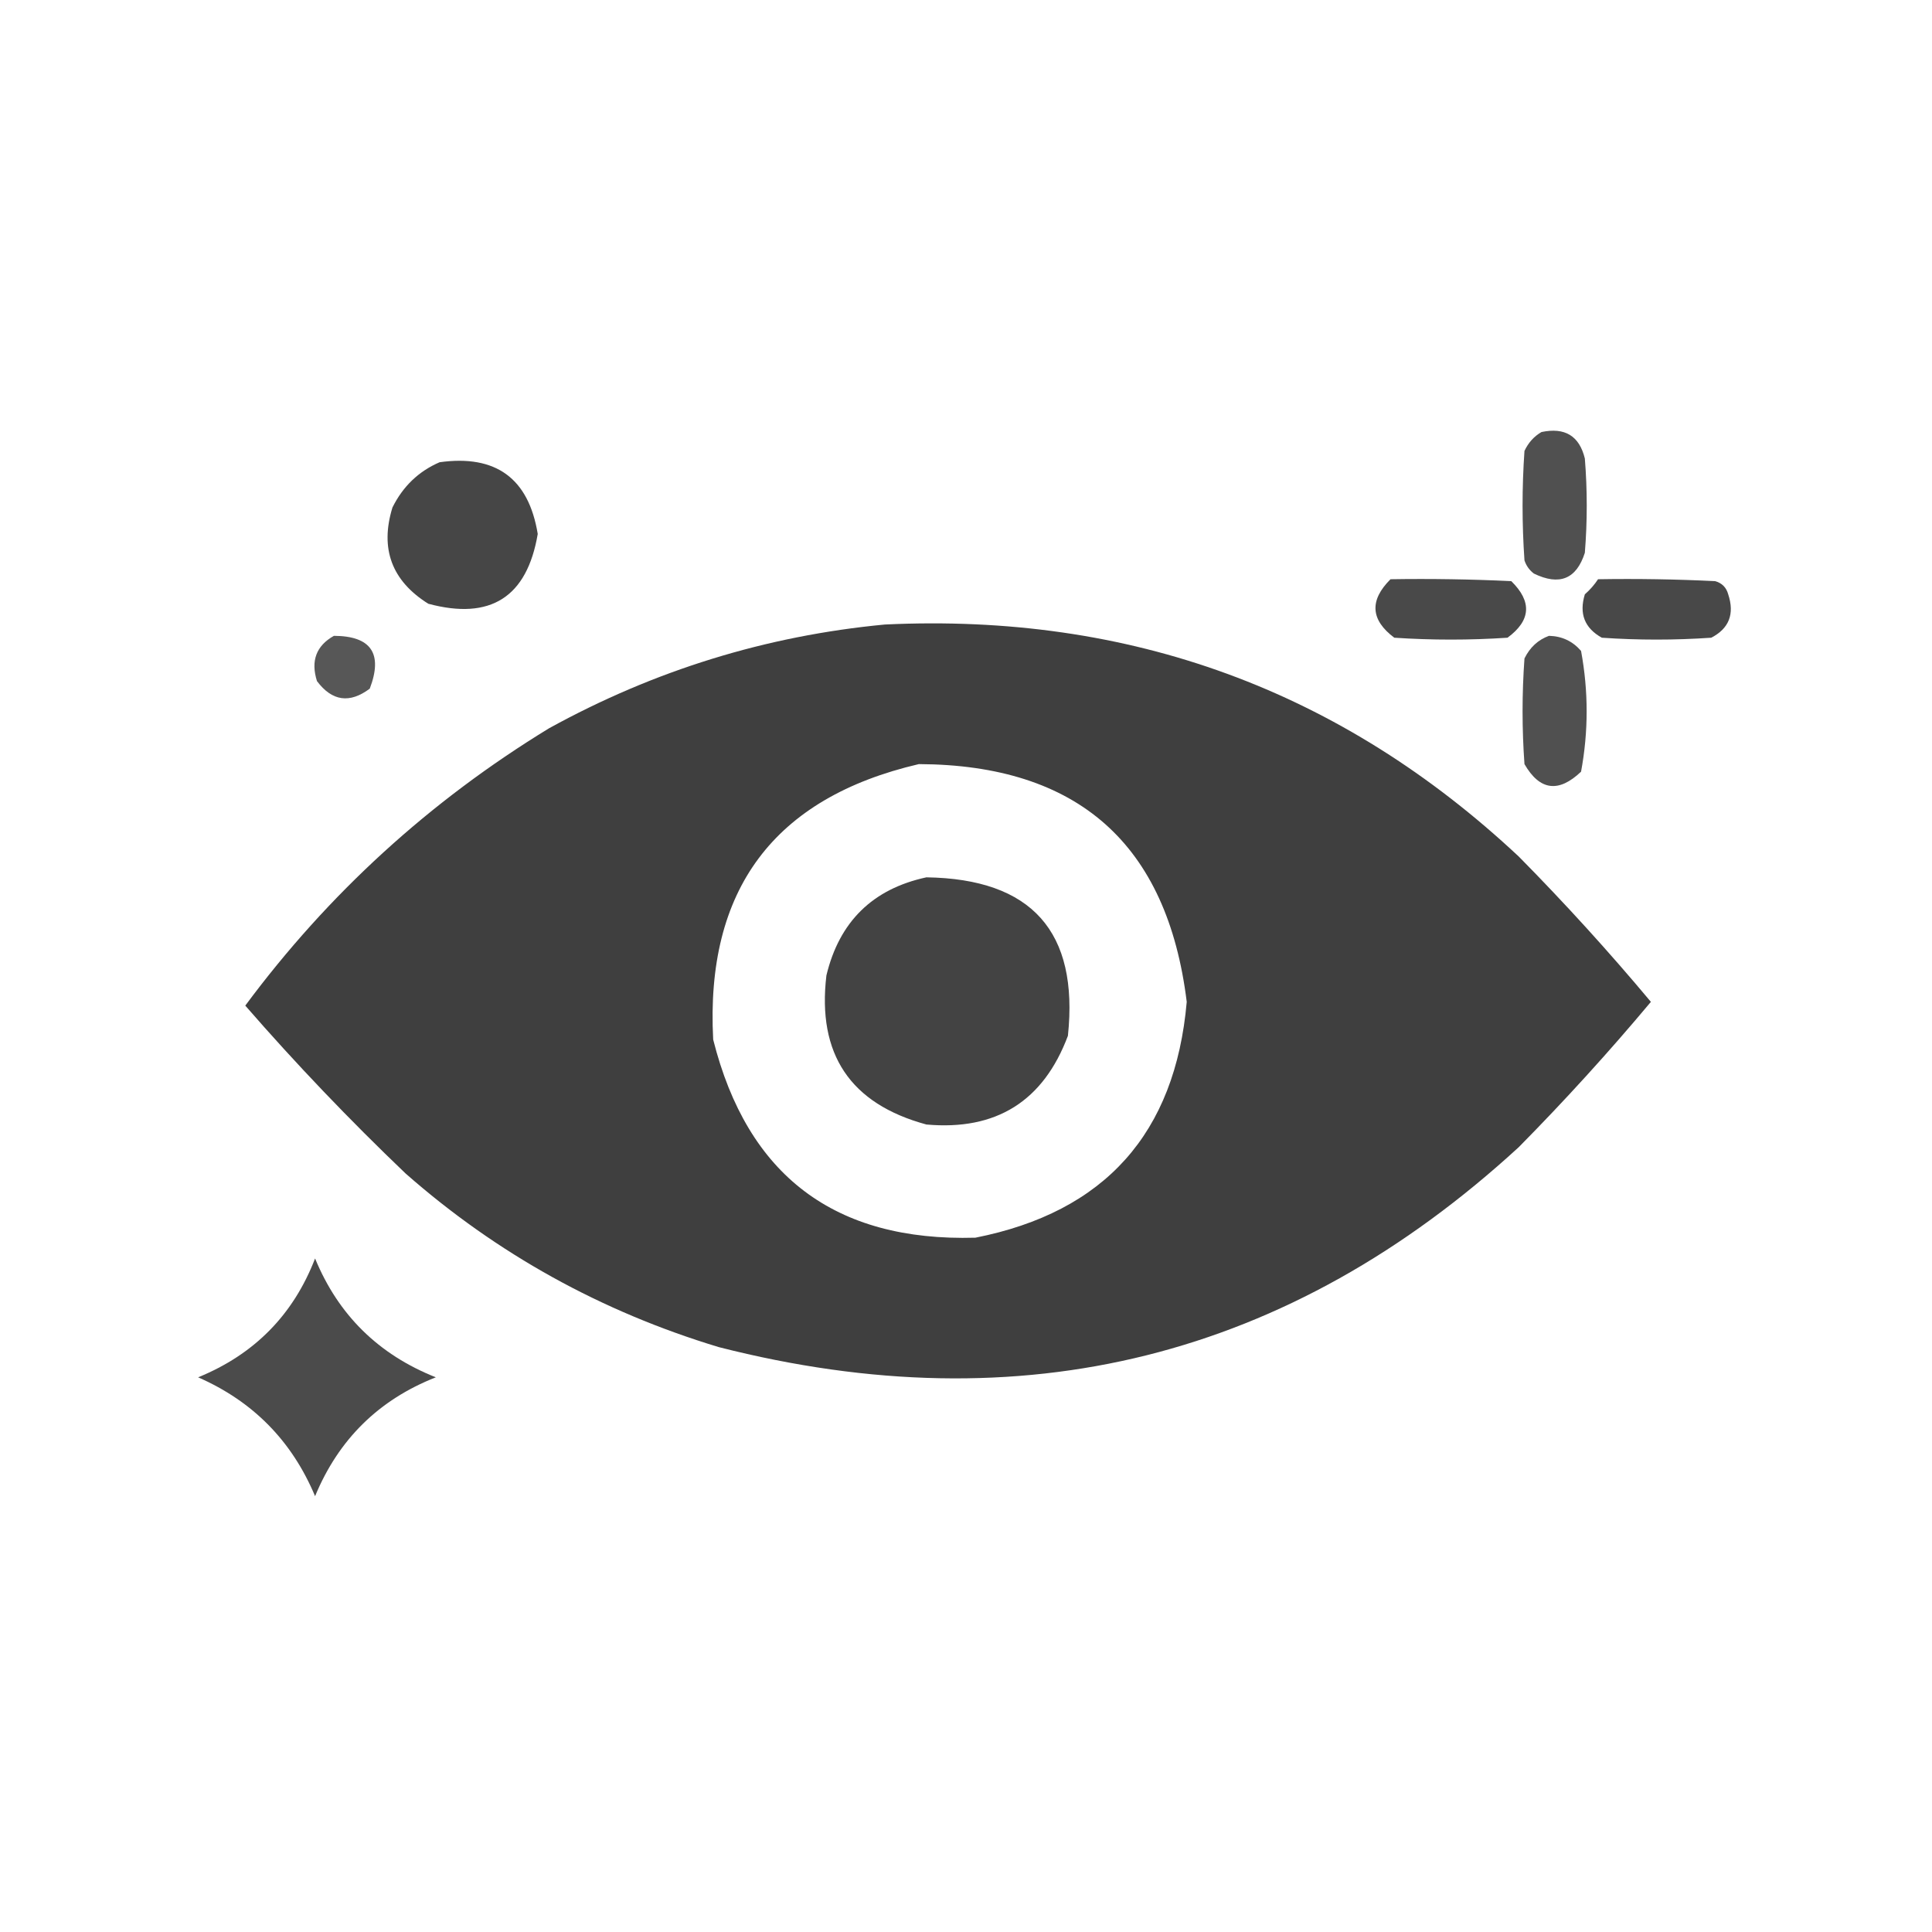 <?xml version="1.0" encoding="UTF-8"?> <svg xmlns="http://www.w3.org/2000/svg" width="48" height="48" viewBox="0 0 48 48" fill="none"> <path opacity="0.893" fill-rule="evenodd" clip-rule="evenodd" d="M38.297 10.734C38.879 10.611 39.238 10.829 39.375 11.391C39.438 12.172 39.438 12.953 39.375 13.734C39.166 14.387 38.744 14.559 38.109 14.25C37.997 14.165 37.919 14.056 37.875 13.922C37.812 13.016 37.812 12.11 37.875 11.203C37.971 10.998 38.112 10.842 38.297 10.734Z" fill="#3C3C3C"></path> <path opacity="0.945" fill-rule="evenodd" clip-rule="evenodd" d="M10.922 11.484C12.32 11.29 13.133 11.883 13.36 13.266C13.094 14.837 12.187 15.415 10.641 15C9.733 14.431 9.436 13.634 9.75 12.609C10.01 12.084 10.401 11.709 10.922 11.484Z" fill="#3C3C3C"></path> <path opacity="0.926" fill-rule="evenodd" clip-rule="evenodd" d="M34.547 14.391C35.547 14.375 36.547 14.391 37.547 14.438C38.067 14.947 38.036 15.416 37.453 15.844C36.516 15.906 35.578 15.906 34.641 15.844C34.05 15.401 34.019 14.916 34.547 14.391Z" fill="#3C3C3C"></path> <path opacity="0.934" fill-rule="evenodd" clip-rule="evenodd" d="M39.703 14.391C40.672 14.375 41.641 14.391 42.609 14.438C42.781 14.484 42.89 14.594 42.937 14.766C43.099 15.256 42.958 15.615 42.515 15.844C41.609 15.906 40.703 15.906 39.797 15.844C39.368 15.605 39.228 15.246 39.375 14.766C39.504 14.653 39.613 14.528 39.703 14.391Z" fill="#3C3C3C"></path> <path opacity="0.981" fill-rule="evenodd" clip-rule="evenodd" d="M21.984 15.516C28.07 15.226 33.319 17.147 37.734 21.281C38.88 22.442 39.974 23.645 41.016 24.891C39.974 26.136 38.88 27.339 37.734 28.5C32.028 33.739 25.403 35.395 17.859 33.469C14.939 32.587 12.345 31.15 10.078 29.156C8.682 27.822 7.353 26.432 6.094 24.984C8.156 22.204 10.672 19.907 13.641 18.094C16.255 16.654 19.037 15.795 21.984 15.516ZM22.828 18.984C26.782 19.001 29.001 20.97 29.484 24.891C29.198 28.161 27.448 30.114 24.234 30.75C20.742 30.851 18.57 29.21 17.719 25.828C17.522 22.106 19.225 19.824 22.828 18.984Z" fill="#3C3C3C"></path> <path opacity="0.858" fill-rule="evenodd" clip-rule="evenodd" d="M8.296 15.797C9.221 15.801 9.518 16.238 9.187 17.109C8.687 17.484 8.25 17.422 7.875 16.922C7.716 16.419 7.857 16.044 8.296 15.797Z" fill="#3C3C3C"></path> <path opacity="0.893" fill-rule="evenodd" clip-rule="evenodd" d="M38.484 15.797C38.807 15.805 39.072 15.93 39.281 16.172C39.466 17.173 39.466 18.173 39.281 19.172C38.723 19.704 38.254 19.641 37.875 18.984C37.812 18.109 37.812 17.234 37.875 16.359C38.01 16.084 38.213 15.896 38.484 15.797Z" fill="#3C3C3C"></path> <path opacity="0.963" fill-rule="evenodd" clip-rule="evenodd" d="M23.016 21.797C25.633 21.835 26.805 23.148 26.532 25.734C25.922 27.36 24.75 28.094 23.016 27.938C21.126 27.425 20.298 26.191 20.532 24.234C20.853 22.898 21.681 22.085 23.016 21.797Z" fill="#3C3C3C"></path> <path opacity="0.919" fill-rule="evenodd" clip-rule="evenodd" d="M7.828 31.266C8.405 32.67 9.405 33.654 10.828 34.219C9.412 34.776 8.412 35.76 7.828 37.172C7.253 35.8 6.285 34.816 4.922 34.219C6.32 33.649 7.289 32.664 7.828 31.266Z" fill="#3C3C3C"></path> </svg> 